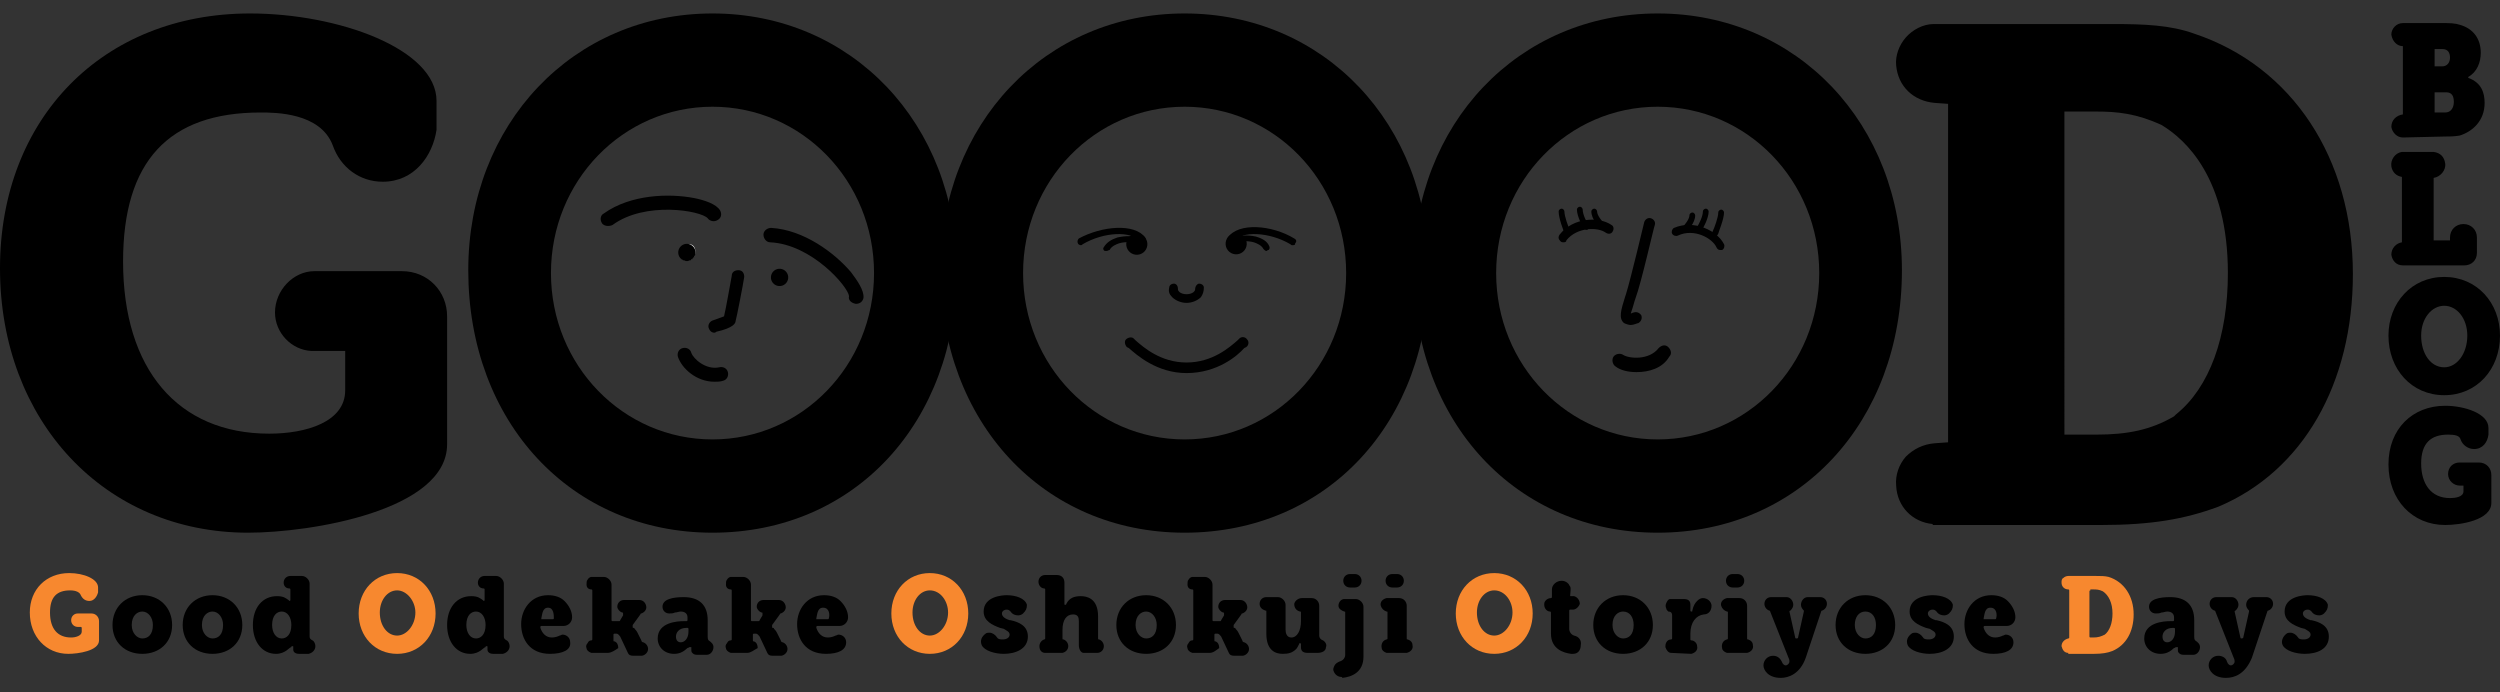 <?xml version="1.0" encoding="utf-8"?>
<!-- Generator: Adobe Illustrator 21.1.0, SVG Export Plug-In . SVG Version: 6.00 Build 0)  -->
<svg version="1.1" id="レイヤー_1" xmlns="http://www.w3.org/2000/svg" xmlns:xlink="http://www.w3.org/1999/xlink" x="0px"
	 y="0px" width="260px" height="72px" viewBox="0 0 260 72" style="enable-background:new 0 0 260 72;" xml:space="preserve">
<rect x="0" y="0" width="260" height="72" fill="#333333" stroke="none"/>
<style type="text/css">
	.st0{fill:#F7882F;}
	.st1{fill:#FFFFFF;}
</style>
<g>
	<g>
		<g>
			<g>
				<path class="st0" d="M7.1,68c-2.3,0-4-1.8-4-4.3c0-2.4,1.7-4.1,4.1-4.1c1.5,0,3,0.6,3,1.5v0.5c-0.1,0.4-0.4,0.9-0.9,0.9
					c-0.4,0-0.7-0.2-0.9-0.6c-0.1-0.3-0.5-0.5-1.1-0.5c-1.4,0-2.1,0.7-2.1,2.3c0,1.7,0.8,2.6,2.2,2.6c0.5,0,1.1-0.2,1.1-0.6v-0.4
					c0-0.1-0.1-0.1-0.1-0.1H8.1c-0.4,0-0.7-0.3-0.7-0.7c0-0.4,0.3-0.7,0.7-0.7h1.4c0.5,0,0.8,0.4,0.8,0.8v2C10.3,67.7,8.1,68,7.1,68
					z"/>
			</g>
			<g>
				<path d="M14.8,68c-1.8,0-3.1-1.2-3.1-3c0-1.8,1.3-3.1,3.1-3.1s3.1,1.3,3.1,3.1C17.9,66.8,16.6,68,14.8,68z M14.8,63.6
					c-0.5,0-1.1,0.4-1.1,1.4c0,0.9,0.6,1.4,1.1,1.4c0.6,0,1.1-0.4,1.1-1.4C15.9,64.2,15.4,63.6,14.8,63.6z"/>
			</g>
			<g>
				<path d="M22.1,68c-1.8,0-3.1-1.2-3.1-3c0-1.8,1.3-3.1,3.1-3.1c1.8,0,3.1,1.3,3.1,3.1C25.2,66.8,23.9,68,22.1,68z M22.1,63.6
					C21.6,63.6,21,64,21,65c0,0.9,0.6,1.4,1.1,1.4c0.6,0,1.1-0.4,1.1-1.4C23.2,64.2,22.7,63.6,22.1,63.6z"/>
			</g>
			<g>
				<path d="M28.7,68c-1.4,0-2.4-1.2-2.4-3c0-1.8,1-3,2.5-3c0.7,0,0.9,0.2,1.2,0.4l0.1,0.1l0,0c0.1,0,0.1-0.1,0.1-0.1v-1.1
					c0-0.1-0.1-0.1-0.1-0.1c-0.4,0-0.6-0.3-0.6-0.6c0-0.4,0.3-0.7,0.7-0.7h1.2c0.4,0,0.8,0.4,0.8,0.8v5.5c0,0.2,0.1,0.3,0.3,0.4
					s0.3,0.4,0.3,0.6c0,0.4-0.3,0.7-0.7,0.8h-1c-0.5,0-0.6-0.3-0.6-0.4v-0.3c0-0.1,0-0.1-0.1-0.1l0,0c-0.1,0-0.1,0-0.1,0.1
					C30.1,67.3,29.7,68,28.7,68z M29.3,63.6c-0.5,0-1,0.4-1,1.4c0,0.8,0.4,1.4,1,1.4c0.5,0,1-0.4,1-1.4
					C30.3,64.2,29.9,63.6,29.3,63.6z"/>
			</g>
			<g>
				<path class="st0" d="M41.3,68c-2.3,0-4-1.8-4-4.2c0-2.4,1.7-4.2,4-4.2s4,1.8,4,4.2C45.3,66.2,43.6,68,41.3,68z M41.3,61.4
					c-1,0-1.8,1-1.8,2.3c0,1.4,0.8,2.4,1.8,2.4s1.9-1.1,1.9-2.4C43.2,62.5,42.3,61.4,41.3,61.4z"/>
			</g>
			<g>
				<path d="M48.9,68c-1.4,0-2.4-1.2-2.4-3c0-1.8,1-3,2.5-3c0.7,0,0.9,0.2,1.2,0.4l0.1,0.1l0,0c0.1,0,0.1-0.1,0.1-0.1v-1.1
					c0-0.1-0.1-0.1-0.1-0.1c-0.4,0-0.6-0.3-0.6-0.6c0-0.4,0.3-0.7,0.7-0.7h1.2c0.4,0,0.8,0.4,0.8,0.8v5.5c0,0.2,0.1,0.3,0.3,0.4
					S53,67,53,67.2c0,0.4-0.3,0.7-0.7,0.8h-1c-0.5,0-0.6-0.3-0.6-0.4v-0.3c0-0.1,0-0.1-0.1-0.1l0,0c-0.1,0-0.1,0-0.1,0.1
					C50.3,67.3,49.9,68,48.9,68z M49.5,63.6c-0.5,0-1,0.4-1,1.4c0,0.8,0.4,1.4,1,1.4c0.5,0,1-0.4,1-1.4
					C50.5,64.2,50.1,63.6,49.5,63.6z"/>
			</g>
			<g>
				<path d="M57.2,68c-2.1,0-3-1.5-3-3.1c0-1.5,1-3,2.8-3c0.7,0,1.3,0.2,1.7,0.6c0.5,0.5,0.8,1.1,0.8,1.7c0,0.5-0.4,0.9-0.9,0.9
					h-2.3c-0.1,0-0.1,0.1-0.1,0.1v0.1c0.2,0.6,0.6,1,1.2,1c0.3,0,0.6-0.1,0.8-0.2c0.1,0,0.2-0.1,0.3-0.1c0.4,0,0.8,0.3,0.8,0.8
					C59.4,67.6,58.5,68,57.2,68z M57,63.2c-0.6,0-0.6,0.7-0.7,1.1v0.1h0.1h1.1c0.1,0,0.1-0.1,0.1-0.1C57.6,64,57.6,63.2,57,63.2
					L57,63.2z"/>
			</g>
			<g>
				<path d="M63.2,67.9h-1.7c-0.3-0.1-0.5-0.3-0.5-0.5c-0.1-0.2,0-0.4,0.1-0.5c0.1-0.2,0.2-0.3,0.4-0.3c0.1,0,0.1-0.1,0.1-0.1v-5.1
					c0-0.1-0.1-0.1-0.1-0.1c-0.3,0-0.5-0.2-0.5-0.5c0-0.2,0-0.4,0.1-0.5c0.1-0.2,0.3-0.3,0.4-0.3h1.3c0.4,0,0.8,0.4,0.8,0.8v3.7
					c0,0.1,0.1,0.1,0.1,0.1h0.7c0,0,0.1,0,0.1-0.1l0.3-0.5c0,0,0-0.1,0-0.2c0-0.1,0-0.1-0.1-0.1c-0.3-0.1-0.5-0.4-0.5-0.6
					c0-0.4,0.3-0.7,0.7-0.7h1.6c0.3,0,0.6,0.2,0.7,0.6c0.1,0.4-0.2,0.7-0.5,0.8c0,0-0.1,0-0.1,0.1L65.8,65c0,0,0,0.1,0,0.2
					s0,0.1,0.1,0.1c0,0,0.1,0,0.1,0.1c0.1,0.1,0.2,0.2,0.3,0.4l0.4,0.8c0,0.1,0.1,0.2,0.2,0.2c0.3,0.1,0.5,0.4,0.5,0.7
					c0,0.4-0.4,0.7-0.7,0.7h-0.8c-0.4,0-0.5-0.1-0.6-0.3l-0.8-1.7c-0.1-0.1-0.2-0.3-0.4-0.3h-0.2c-0.1,0-0.1,0.1-0.1,0.1v0.6
					c0,0.1,0,0.1,0.1,0.1c0.3,0.1,0.4,0.4,0.4,0.7C64,67.6,63.6,67.9,63.2,67.9L63.2,67.9z"/>
			</g>
			<g>
				<path d="M70.1,68c-1,0-1.7-0.7-1.7-1.6c0-1.7,2.1-1.8,2.7-1.8h0.3c0.1,0,0.1-0.1,0.1-0.1v-0.3c0-0.4-0.3-0.6-0.7-0.6
					c-0.2,0-0.4,0.1-0.6,0.1c-0.2,0.1-0.4,0.1-0.6,0.1c-0.4,0-0.7-0.3-0.7-0.7c0-0.8,1.1-1,2.2-1c1.6,0,2.5,0.8,2.5,2.4v1.7
					c0,0.1,0,0.3,0.1,0.4c0.3,0.2,0.5,0.4,0.5,0.7c0,0.4-0.3,0.8-0.7,0.8h-1c-0.3,0-0.4-0.1-0.5-0.2s-0.1-0.2-0.1-0.3v-0.2v-0.1
					h-0.1c-0.1,0-0.2,0-0.2,0.1C71.5,67.2,71.2,68,70.1,68z M71.4,65.3c-0.8,0-1.1,0.5-1.1,0.9s0.2,0.6,0.5,0.6
					c0.4,0,0.8-0.4,0.8-1.1v-0.3c0-0.1-0.1-0.1-0.1-0.1H71.4z"/>
			</g>
			<g>
				<path d="M77.7,67.9H76c-0.3-0.1-0.5-0.3-0.5-0.5c-0.1-0.2,0-0.4,0.1-0.5c0.1-0.2,0.2-0.3,0.4-0.3c0.1,0,0.1-0.1,0.1-0.1v-5.1
					c0-0.1-0.1-0.1-0.1-0.1c-0.3,0-0.5-0.2-0.5-0.5c0-0.2,0-0.4,0.1-0.5c0.1-0.2,0.3-0.3,0.4-0.3h1.3c0.4,0,0.8,0.4,0.8,0.8v3.7
					c0,0.1,0.1,0.1,0.1,0.1h0.7c0,0,0.1,0,0.1-0.1l0.3-0.5c0,0,0-0.1,0-0.2c0-0.1,0-0.1-0.1-0.1c-0.3-0.1-0.5-0.4-0.5-0.6
					c0-0.4,0.3-0.7,0.7-0.7H81c0.3,0,0.6,0.2,0.7,0.6c0.1,0.4-0.2,0.7-0.5,0.8c0,0-0.1,0-0.1,0.1L80.3,65c0,0,0,0.1,0,0.2
					s0,0.1,0.1,0.1c0,0,0.1,0,0.1,0.1c0.1,0.1,0.2,0.2,0.3,0.4l0.4,0.8c0,0.1,0.1,0.2,0.2,0.2c0.3,0.1,0.5,0.4,0.5,0.7
					c0,0.4-0.4,0.7-0.7,0.7h-0.8c-0.4,0-0.5-0.1-0.6-0.3L79,66.2c-0.1-0.1-0.2-0.3-0.4-0.3h-0.2c-0.1,0-0.1,0.1-0.1,0.1v0.6
					c0,0.1,0,0.1,0.1,0.1c0.3,0.1,0.4,0.4,0.4,0.7C78.4,67.6,78.1,67.9,77.7,67.9L77.7,67.9z"/>
			</g>
			<g>
				<path d="M85.9,68c-2.1,0-3-1.5-3-3.1c0-1.5,1-3,2.8-3c0.7,0,1.3,0.2,1.7,0.6c0.5,0.5,0.8,1.1,0.8,1.7c0,0.5-0.4,0.9-0.9,0.9H85
					c-0.1,0-0.1,0.1-0.1,0.1v0.1c0.2,0.6,0.6,1,1.2,1c0.3,0,0.6-0.1,0.8-0.2c0.1,0,0.2-0.1,0.3-0.1c0.4,0,0.8,0.3,0.8,0.8
					C88,67.6,87.2,68,85.9,68z M85.6,63.2c-0.6,0-0.6,0.7-0.7,1.1v0.1H85h1.1c0.1,0,0.1-0.1,0.1-0.1C86.3,64,86.3,63.2,85.6,63.2
					L85.6,63.2z"/>
			</g>
			<g>
				<path class="st0" d="M96.7,68c-2.3,0-4-1.8-4-4.2c0-2.4,1.7-4.2,4-4.2s4,1.8,4,4.2C100.7,66.2,99,68,96.7,68z M96.7,61.4
					c-1,0-1.8,1-1.8,2.3c0,1.4,0.8,2.4,1.8,2.4s1.9-1.1,1.9-2.4C98.6,62.5,97.8,61.4,96.7,61.4z"/>
			</g>
			<g>
				<path d="M104.4,68c-0.9,0-2-0.3-2.3-0.9c-0.2-0.5,0-0.9,0.4-1.2c0.1-0.1,0.3-0.1,0.4-0.1c0.3,0,0.6,0.2,0.8,0.5
					c0.1,0.2,0.4,0.2,0.6,0.2c0.4,0,0.7-0.2,0.7-0.5s-0.3-0.4-0.6-0.6l-0.4-0.1c-0.8-0.3-1.7-0.7-1.7-1.7c0-1.6,2-1.7,2.4-1.7
					c0.9,0,1.9,0.3,2.1,1c0,0.4-0.1,0.6-0.4,0.9c-0.1,0.1-0.3,0.2-0.5,0.2c-0.3,0-0.6-0.1-0.8-0.4c-0.1-0.1-0.2-0.2-0.4-0.2
					c-0.3,0-0.5,0.2-0.5,0.4c0,0.4,0.5,0.6,0.8,0.7h0.1c0.9,0.2,1.8,0.6,1.8,1.7C106.9,67.5,105.6,68,104.4,68z"/>
			</g>
			<g>
				<path d="M108.7,67.9c-0.3,0-0.6-0.2-0.6-0.7c0-0.3,0.2-0.6,0.5-0.7c0.1,0,0.1-0.1,0.1-0.1v-5.1c0-0.1-0.1-0.1-0.1-0.1
					c-0.3,0-0.6-0.3-0.6-0.7s0.3-0.7,0.7-0.7h1.2c0.5,0,0.8,0.3,0.8,0.8v2.2c0,0.1,0,0.1,0.1,0.1l0,0c0,0,0.1,0,0.1-0.1
					c0.3-0.6,0.8-0.8,1.5-0.8c0.6,0,1.8,0.2,1.8,2.1v2.3c0,0.1,0,0.1,0.1,0.1c0.3,0.1,0.5,0.4,0.5,0.7c0,0.4-0.3,0.7-0.7,0.7h-1.4
					c-0.3,0-0.5-0.4-0.5-0.8v-2.5c0-0.4-0.1-0.7-0.6-0.7c-0.7,0-1.1,0.6-1.1,1.6v0.9c0,0.1,0,0.1,0.1,0.1c0.3,0.1,0.5,0.4,0.5,0.7
					c0,0.3-0.2,0.6-0.6,0.7H108.7z"/>
			</g>
			<g>
				<path d="M119.2,68c-1.8,0-3.1-1.2-3.1-3c0-1.8,1.3-3.1,3.1-3.1c1.8,0,3.1,1.3,3.1,3.1C122.3,66.8,121,68,119.2,68z M119.2,63.6
					c-0.5,0-1.1,0.4-1.1,1.4c0,0.9,0.6,1.4,1.1,1.4c0.6,0,1.1-0.4,1.1-1.4C120.3,64.2,119.8,63.6,119.2,63.6z"/>
			</g>
			<g>
				<path d="M125.8,67.9H124c-0.3-0.1-0.5-0.3-0.5-0.5c-0.1-0.2,0-0.4,0.1-0.5c0.1-0.2,0.2-0.3,0.4-0.3c0.1,0,0.1-0.1,0.1-0.1v-5.1
					c0-0.1-0.1-0.1-0.1-0.1c-0.3,0-0.5-0.2-0.5-0.5c0-0.2,0-0.4,0.1-0.5c0.1-0.2,0.3-0.3,0.4-0.3h1.3c0.4,0,0.8,0.4,0.8,0.8v3.7
					c0,0.1,0.1,0.1,0.1,0.1h0.7c0,0,0.1,0,0.1-0.1l0.3-0.5c0,0,0-0.1,0-0.2c0-0.1,0-0.1-0.1-0.1c-0.3-0.1-0.5-0.4-0.5-0.6
					c0-0.4,0.3-0.7,0.7-0.7h1.6c0.3,0,0.6,0.2,0.7,0.6c0.1,0.4-0.2,0.7-0.5,0.8c0,0-0.1,0-0.1,0.1l-0.8,1.1c0,0,0,0.1,0,0.2
					s0,0.1,0.1,0.1c0,0,0.1,0,0.1,0.1c0.1,0.1,0.2,0.2,0.3,0.4l0.4,0.8c0,0.1,0.1,0.2,0.2,0.2c0.3,0.1,0.5,0.4,0.5,0.7
					c0,0.4-0.4,0.7-0.7,0.7h-0.8c-0.4,0-0.5-0.1-0.6-0.3l-0.8-1.7c-0.1-0.1-0.2-0.3-0.4-0.3h-0.2c-0.1,0-0.1,0.1-0.1,0.1v0.6
					c0,0.1,0,0.1,0.1,0.1c0.3,0.1,0.4,0.4,0.4,0.7C126.5,67.6,126.2,67.9,125.8,67.9L125.8,67.9z"/>
			</g>
			<g>
				<path d="M133.4,68c-0.7,0-1.7-0.3-1.7-2.1v-2.3c0-0.1,0-0.1-0.1-0.1c-0.3-0.1-0.6-0.3-0.6-0.7s0.3-0.7,0.7-0.7h1.2
					c0.4,0,0.8,0.4,0.8,0.8v2.6c0,0.3,0.1,0.8,0.6,0.8c0.6,0,1-0.7,1-1.7v-0.9c0-0.1,0-0.1-0.1-0.1c-0.4-0.1-0.6-0.4-0.6-0.8
					c0.1-0.4,0.5-0.6,0.8-0.6h1c0.5,0,0.8,0.4,0.8,0.8v3.1c0,0.2,0.1,0.4,0.4,0.5c0.3,0.2,0.4,0.5,0.3,0.7c0,0.4-0.4,0.6-0.9,0.6h-1
					c-0.6,0-0.7-0.3-0.7-0.6V67c0-0.1,0-0.1-0.1-0.1l0,0c-0.1,0-0.1,0-0.1,0.1c-0.1,0.2-0.2,0.4-0.3,0.5C134.4,67.9,134,68,133.4,68
					z"/>
			</g>
			<g>
				<path d="M139.5,70.4c-0.4,0-0.7-0.3-0.8-0.6c-0.1-0.2,0-0.4,0.1-0.6s0.3-0.3,0.5-0.4c0.4-0.1,0.6-0.4,0.6-0.7v-4.4
					c0-0.1,0-0.1-0.1-0.1c-0.3-0.1-0.6-0.3-0.6-0.6c0-0.4,0.3-0.7,0.6-0.7h1.2c0.4,0,0.8,0.4,0.8,0.8v5.2c0,1.6-1.2,2.1-2.2,2.2
					C139.6,70.4,139.5,70.4,139.5,70.4z M140.4,61.1c-0.4,0-0.7-0.3-0.7-0.7s0.3-0.7,0.7-0.7h0.5c0.4,0,0.7,0.3,0.7,0.7
					s-0.3,0.7-0.7,0.7H140.4z"/>
			</g>
			<g>
				<path d="M144.2,67.9c-0.3-0.1-0.5-0.3-0.5-0.5c-0.1-0.4,0.1-0.8,0.5-0.9c0.1,0,0.1-0.1,0.1-0.1v-2.7c0-0.1,0-0.1-0.1-0.1
					c-0.3-0.1-0.5-0.3-0.6-0.6c-0.1-0.4,0.2-0.7,0.6-0.8h1.3c0.5,0,0.8,0.4,0.8,0.8v3.4c0,0.1,0,0.1,0.1,0.1
					c0.3,0.1,0.5,0.3,0.5,0.6c0.1,0.4-0.2,0.7-0.6,0.8H144.2z M144.8,61.1c-0.4,0-0.7-0.3-0.7-0.7s0.3-0.7,0.7-0.7h0.5
					c0.4,0,0.7,0.3,0.7,0.7s-0.3,0.7-0.7,0.7H144.8z"/>
			</g>
			<g>
				<path class="st0" d="M155.4,68c-2.3,0-4-1.8-4-4.2c0-2.4,1.7-4.2,4-4.2s4,1.8,4,4.2C159.4,66.2,157.7,68,155.4,68z M155.4,61.4
					c-1,0-1.8,1-1.8,2.3c0,1.4,0.8,2.4,1.8,2.4s1.9-1.1,1.9-2.4C157.3,62.5,156.5,61.4,155.4,61.4z"/>
			</g>
			<g>
				<path d="M163.6,68c-0.1,0-0.1,0-0.2,0c-0.8-0.1-2.1-0.5-2.1-2.1v-2.2c0-0.1-0.1-0.1-0.1-0.1c-0.3,0-0.6-0.3-0.6-0.7
					c0-0.2,0-0.3,0.2-0.5c0.1-0.1,0.3-0.2,0.5-0.2c0.1,0,0.1-0.1,0.1-0.2c0-0.4,0-0.6,0-0.7c0-0.5,0.5-0.9,1-0.9
					c0.4,0,0.6,0.2,0.7,0.3c0.1,0.1,0.1,0.2,0.2,0.3c0.1,0.2,0,0.7,0,0.9V62h0.1l0,0c0.1,0,0.2,0,0.2,0c0.1,0,0.1,0,0.1,0
					c0.4,0.1,0.6,0.5,0.6,0.8c-0.1,0.3-0.4,0.6-0.7,0.6h-0.1h-0.2c-0.1,0-0.1,0.1-0.1,0.1v1.9c0,0.3,0.2,0.6,0.5,0.7
					c0.5,0.1,0.8,0.5,0.7,1C164.4,67.5,164.2,68,163.6,68z"/>
			</g>
			<g>
				<path d="M168.8,68c-1.8,0-3.1-1.2-3.1-3c0-1.8,1.3-3.1,3.1-3.1s3.1,1.3,3.1,3.1C171.9,66.8,170.6,68,168.8,68z M168.8,63.6
					c-0.5,0-1.1,0.4-1.1,1.4c0,0.9,0.6,1.4,1.1,1.4c0.6,0,1.1-0.4,1.1-1.4C169.9,64.2,169.5,63.6,168.8,63.6z"/>
			</g>
			<g>
				<path d="M173.8,67.9c-0.3,0-0.5-0.3-0.6-0.6c0-0.2,0-0.3,0.1-0.5s0.3-0.3,0.5-0.3c0.1,0,0.1-0.1,0.1-0.1V64
					c0-0.4-0.3-0.4-0.4-0.4c-0.1-0.1-0.2-0.2-0.2-0.3c-0.1-0.2-0.1-0.4,0-0.6c0.1-0.2,0.2-0.4,0.4-0.4h1.4c0.5,0,0.7,0.2,0.7,0.6
					v0.6c0,0.1,0.1,0.1,0.1,0.1l0,0c0.1,0,0.1,0,0.1-0.1c0.1-0.5,0.3-0.8,0.5-1s0.4-0.3,0.6-0.3l0,0c0.5,0,0.9,0.4,0.9,0.8
					c0,0.5-0.3,0.9-0.8,0.9c-0.8,0.1-1.4,0.8-1.4,2v0.6c0,0.1,0.1,0.1,0.1,0.1c0.3,0,0.6,0.3,0.6,0.6c0.1,0.4-0.2,0.7-0.6,0.8
					L173.8,67.9L173.8,67.9z"/>
			</g>
			<g>
				<path d="M179.6,67.9c-0.3-0.1-0.5-0.3-0.5-0.5c-0.1-0.4,0.1-0.8,0.5-0.9c0.1,0,0.1-0.1,0.1-0.1v-2.7c0-0.1,0-0.1-0.1-0.1
					c-0.3-0.1-0.5-0.3-0.6-0.6c-0.1-0.4,0.2-0.7,0.6-0.8h1.3c0.5,0,0.8,0.4,0.8,0.8v3.4c0,0.1,0,0.1,0.1,0.1
					c0.3,0.1,0.5,0.3,0.5,0.6c0.1,0.4-0.2,0.7-0.6,0.8H179.6z M180.2,61.1c-0.4,0-0.7-0.3-0.7-0.7s0.3-0.7,0.7-0.7h0.5
					c0.4,0,0.7,0.3,0.7,0.7s-0.3,0.7-0.7,0.7H180.2z"/>
			</g>
			<g>
				<path d="M185.2,70.5c-1.3,0-1.8-0.8-1.8-1.3s0.4-1,1-1c0.4,0,0.7,0.2,0.9,0.6c0.1,0.3,0.3,0.4,0.4,0.4c0.2,0,0.4-0.2,0.4-0.4
					c0-0.1,0-0.2-0.1-0.4l-1.9-4.8c0,0,0-0.1-0.1-0.1c-0.3-0.1-0.5-0.4-0.5-0.7c0-0.4,0.3-0.7,0.7-0.7h1.6c0.4,0,0.7,0.4,0.7,0.8
					c0,0.2-0.1,0.4-0.3,0.6c-0.1,0-0.1,0.1-0.1,0.1l0.6,2.7c0,0.1,0.1,0.1,0.1,0.1c0.1,0,0.2,0,0.2-0.1l0.6-2.7c0-0.1,0-0.1,0-0.1
					c-0.2-0.2-0.3-0.4-0.3-0.6c0-0.4,0.3-0.8,0.7-0.8h1.3c0.4,0,0.7,0.3,0.7,0.7c0,0.3-0.2,0.6-0.5,0.7c0,0-0.1,0-0.1,0.1l-1.6,4.8
					C187.2,70.1,186,70.5,185.2,70.5z"/>
			</g>
			<g>
				<path d="M194,68c-1.8,0-3.1-1.2-3.1-3c0-1.8,1.3-3.1,3.1-3.1s3.1,1.3,3.1,3.1C197.1,66.8,195.8,68,194,68z M194,63.6
					c-0.7,0-1.1,0.6-1.1,1.4c0,0.9,0.6,1.4,1.1,1.4c0.6,0,1.1-0.4,1.1-1.4C195.1,64.2,194.7,63.6,194,63.6z"/>
			</g>
			<g>
				<path d="M200.7,68c-0.9,0-2-0.3-2.3-0.9c-0.2-0.5,0-0.9,0.4-1.2c0.1-0.1,0.3-0.1,0.4-0.1c0.3,0,0.6,0.2,0.8,0.5
					c0.1,0.2,0.4,0.2,0.6,0.2c0.4,0,0.7-0.2,0.7-0.5s-0.3-0.4-0.6-0.6l-0.4-0.1c-0.8-0.3-1.7-0.7-1.7-1.7c0-1.6,2-1.7,2.4-1.7
					c0.9,0,1.9,0.3,2.1,1c0,0.4-0.1,0.6-0.4,0.9c-0.1,0.1-0.3,0.2-0.5,0.2c-0.3,0-0.6-0.1-0.8-0.4c-0.1-0.1-0.2-0.2-0.4-0.2
					c-0.3,0-0.5,0.2-0.5,0.4c0,0.4,0.5,0.6,0.8,0.7h0.1c0.9,0.2,1.8,0.6,1.8,1.7C203.2,67.5,201.9,68,200.7,68z"/>
			</g>
			<g>
				<path d="M207.3,68c-2.1,0-3-1.5-3-3.1c0-1.5,1-3,2.8-3c0.7,0,1.3,0.2,1.7,0.6c0.5,0.5,0.8,1.1,0.8,1.7c0,0.5-0.4,0.9-0.9,0.9
					h-2.3c-0.1,0-0.1,0.1-0.1,0.1v0.1c0.2,0.6,0.6,1,1.2,1c0.3,0,0.6-0.1,0.8-0.2c0.1,0,0.2-0.1,0.3-0.1c0.4,0,0.8,0.3,0.8,0.8
					C209.4,67.6,208.6,68,207.3,68z M207,63.2c-0.6,0-0.6,0.7-0.7,1.1v0.1h0.1h1.1c0.1,0,0.1-0.1,0.1-0.1
					C207.7,64,207.7,63.2,207,63.2L207,63.2z"/>
			</g>
			<g>
				<path class="st0" d="M215.1,67.9c-0.4,0-0.6-0.3-0.7-0.7c0-0.4,0.3-0.7,0.7-0.8c0.1,0,0.1-0.1,0.1-0.1v-4.9
					c0-0.1-0.1-0.1-0.1-0.1c-0.4,0-0.7-0.3-0.7-0.7c0-0.2,0-0.4,0.2-0.5c0.1-0.1,0.3-0.2,0.5-0.2h2.9c0.5,0,0.9,0,1.3,0.1
					c1.6,0.5,2.6,2,2.6,3.9c0,1.8-0.8,3.2-2.2,3.8c-0.5,0.2-1.1,0.3-1.9,0.3h-2.7V67.9z M217.4,61.4c-0.1,0-0.1,0.1-0.1,0.1v4.7
					c0,0.1,0.1,0.1,0.1,0.1h0.3c0.5,0,0.8-0.1,1.2-0.3c0.5-0.4,0.8-1.2,0.8-2.2c0-1.1-0.4-1.9-1-2.3c-0.4-0.2-0.7-0.2-1-0.2h-0.3
					V61.4z"/>
			</g>
			<g>
				<path d="M224.7,68c-1,0-1.7-0.7-1.7-1.6c0-1.7,2.1-1.8,2.7-1.8h0.3c0.1,0,0.1-0.1,0.1-0.1v-0.3c0-0.4-0.3-0.6-0.7-0.6
					c-0.2,0-0.4,0.1-0.6,0.1c-0.2,0.1-0.4,0.1-0.6,0.1c-0.4,0-0.7-0.3-0.7-0.7c0-0.8,1.1-1,2.2-1c1.6,0,2.5,0.8,2.5,2.4v1.7
					c0,0.1,0,0.3,0.1,0.4c0.3,0.2,0.5,0.4,0.5,0.7c0,0.4-0.3,0.8-0.7,0.8h-1c-0.3,0-0.4-0.1-0.5-0.2s-0.1-0.2-0.1-0.3v-0.2v-0.1
					h-0.1c-0.1,0-0.2,0-0.2,0.1C226.1,67.2,225.8,68,224.7,68z M226,65.3c-0.8,0-1.1,0.5-1.1,0.9s0.2,0.6,0.5,0.6
					c0.4,0,0.8-0.4,0.8-1.1v-0.3C226.2,65.3,226.1,65.3,226,65.3L226,65.3z"/>
			</g>
			<g>
				<path d="M231.5,70.5c-1.3,0-1.8-0.8-1.8-1.3s0.4-1,1-1c0.4,0,0.8,0.2,0.9,0.6c0.1,0.3,0.3,0.4,0.4,0.4c0.2,0,0.4-0.2,0.4-0.4
					c0-0.1,0-0.2-0.1-0.4l-1.9-4.8c0,0,0-0.1-0.1-0.1c-0.3-0.1-0.5-0.4-0.5-0.7c0-0.4,0.3-0.7,0.7-0.7h1.6c0.4,0,0.7,0.4,0.7,0.8
					c0,0.2-0.1,0.4-0.3,0.6c-0.1,0-0.1,0.1-0.1,0.1l0.6,2.7c0,0.1,0.1,0.1,0.1,0.1s0.2,0,0.2-0.1l0.6-2.7c0-0.1,0-0.1,0-0.1
					c-0.2-0.2-0.3-0.4-0.3-0.6c0-0.4,0.3-0.8,0.8-0.8h1.3c0.4,0,0.7,0.3,0.7,0.7c0,0.3-0.2,0.6-0.5,0.7c0,0-0.1,0-0.1,0.1l-1.6,4.8
					C233.5,70.1,232.4,70.5,231.5,70.5z"/>
			</g>
			<g>
				<path d="M239.7,68c-0.9,0-2-0.3-2.3-0.9c-0.2-0.4,0-0.9,0.4-1.2c0.1-0.1,0.3-0.1,0.4-0.1c0.3,0,0.6,0.2,0.8,0.5
					c0.1,0.2,0.4,0.2,0.6,0.2c0.4,0,0.7-0.2,0.7-0.5s-0.3-0.4-0.6-0.6l-0.4-0.1c-0.8-0.3-1.7-0.7-1.7-1.7c0-1.6,2-1.7,2.4-1.7
					c0.9,0,1.9,0.3,2.1,1c0,0.4-0.1,0.6-0.4,0.9c-0.1,0.1-0.3,0.2-0.5,0.2c-0.3,0-0.6-0.1-0.8-0.4c-0.1-0.1-0.2-0.2-0.4-0.2
					c-0.3,0-0.5,0.2-0.5,0.4c0,0.4,0.5,0.6,0.8,0.7h0.1c0.9,0.2,1.8,0.6,1.8,1.7C242.2,67.5,241,68,239.7,68z"/>
			</g>
		</g>
	</g>
	<g>
		<path d="M249.9,14.3c-0.6,0-1.1-0.5-1.2-1.1c0-0.7,0.5-1.2,1.2-1.3V4.8c-0.6,0-1.1-0.5-1.2-1.2c0-0.6,0.5-1.2,1.2-1.2h4
			c0.9,0,1.4,0,2,0.2C257.2,3,258,4,258,5.5c0,1-0.4,2-1.3,2.5v0.1c1.4,0.5,1.7,1.6,1.7,2.6c0,1.9-1.3,3-2.6,3.4
			c-0.6,0.1-1.1,0.1-1.6,0.1L249.9,14.3L249.9,14.3z M254,6.9c0.5,0,0.8-0.4,0.8-0.9s-0.2-0.9-0.8-0.9h-0.8v1.8
			C253.2,6.9,254,6.9,254,6.9z M254.3,11.7c0.6,0,0.9-0.5,0.9-1.1s-0.2-1-0.8-1h-1.2v2.1C253.2,11.7,254.3,11.7,254.3,11.7z"/>
		<path d="M257.6,26.3c0,0.8-0.6,1.3-1.3,1.3h-6.4c-0.7,0-1.1-0.5-1.2-1.1c0-0.7,0.5-1.2,1.1-1.3v-6.8c-0.6-0.1-1-0.5-1.1-1.1
			c-0.1-0.7,0.4-1.4,1.1-1.5h3.3c0.7,0.1,1.1,0.5,1.2,1.2c0.1,0.7-0.5,1.4-1.2,1.5V25h1.7v-0.3c0-0.8,0.6-1.4,1.4-1.4
			c0.8,0,1.4,0.6,1.4,1.4L257.6,26.3L257.6,26.3z"/>
		<path d="M254.2,28.8c3.4,0,5.8,2.7,5.8,6.1c0,3.5-2.4,6.2-5.8,6.2c-3.4,0-5.8-2.7-5.8-6.2C248.4,31.5,250.8,28.8,254.2,28.8z
			 M254.2,38.2c1.3,0,2.4-1.4,2.4-3.3c0-1.8-1.1-3.1-2.4-3.1c-1.3,0-2.4,1.3-2.4,3.1C251.8,36.8,252.8,38.2,254.2,38.2z"/>
		<path d="M254.3,42.2c2,0,4.5,0.8,4.5,2.3v0.7c-0.1,0.8-0.6,1.5-1.5,1.5c-0.6,0-1.2-0.4-1.4-1c-0.1-0.4-0.6-0.5-1.3-0.5
			c-1.8,0-2.8,0.9-2.8,3s1,3.6,3,3.6c0.5,0,1.4-0.1,1.4-0.7v-0.6h-0.4c-0.6,0-1.2-0.5-1.2-1.2s0.5-1.2,1.2-1.2h2
			c0.8,0,1.3,0.6,1.3,1.3v2.9c0,1.8-3.2,2.3-4.8,2.3c-3.4,0-5.9-2.6-5.9-6.3C248.4,44.6,250.9,42.2,254.3,42.2z"/>
	</g>
	<path d="M74.1,1.4c-14.5,0-25.4,11.5-25.4,26.7c0,15.8,10.7,27.3,25.4,27.3c14.8,0,25.4-11.5,25.4-27.3
		C99.5,12.9,88.6,1.4,74.1,1.4z M74.1,45.7c-9.3,0-16.8-7.7-16.8-17.3s7.5-17.3,16.8-17.3s16.8,7.7,16.8,17.3S83.4,45.7,74.1,45.7z"
		/>
	<path d="M123.2,1.4c-14.5,0-25.4,11.5-25.4,26.7c0,15.8,10.7,27.3,25.4,27.3c14.8,0,25.5-11.5,25.4-27.3
		C148.6,12.9,137.7,1.4,123.2,1.4z M123.2,45.7c-9.3,0-16.8-7.7-16.8-17.3s7.5-17.3,16.8-17.3S140,18.8,140,28.4
		S132.5,45.7,123.2,45.7z"/>
	<path d="M172.4,1.4c-14.5,0-25.4,11.5-25.4,26.7c0,15.8,10.7,27.3,25.4,27.3s25.4-11.5,25.4-27.3C197.8,12.9,186.9,1.4,172.4,1.4z
		 M172.4,45.7c-9.3,0-16.8-7.7-16.8-17.3s7.5-17.3,16.8-17.3s16.8,7.7,16.8,17.3S181.7,45.7,172.4,45.7z"/>
	<path d="M25.8,55.4C10.9,55.4,0,43.8,0,27.9C0,12.3,10.7,1.4,26,1.4c9.2,0,19.4,3.7,19.4,9.1v3c-0.4,2.7-2.3,5.4-5.6,5.4
		c-2.4,0-4.4-1.5-5.2-3.8c-1.3-3.4-6-3.4-7.5-3.4c-9.6,0-14.3,5.1-14.3,15.5c0,11.2,5.7,17.9,15.2,17.9c3.8,0,7.9-1.2,7.9-4.5v-4.1
		h-3.5c-2.1-0.1-3.8-1.9-3.8-4c0-2.3,1.9-4.3,4.1-4.3h9.1c2.7,0,4.7,2.1,4.7,4.7v13.3C46.5,53.1,32.3,55.4,25.8,55.4z"/>
	<g>
		<g>
			<path d="M201,54.5c-2.1-0.2-3.7-1.8-3.8-4c-0.1-1.1,0.3-2.2,1-3c0.8-0.8,1.8-1.3,3-1.4l1.4-0.1V10.8l-1.4-0.1
				c-2.2-0.2-3.8-1.7-4-3.9c-0.1-1,0.3-2.1,1-2.9s1.8-1.4,2.9-1.4h18.6c3.3,0,6,0.1,8.5,1c10.2,3.4,16.5,13,16.5,25
				c0,11.4-5.2,20.5-14,24.2c-3.5,1.3-7,1.9-12.2,1.9H201V54.5z M214.7,45.2h3.3c3.3,0,5.7-0.5,8.1-1.9l0.1-0.1l0.1-0.1
				c3.5-2.8,5.4-8.1,5.4-14.7c0-9.9-4.4-13.9-6.9-15.4c-2.6-1.2-4.6-1.4-6.8-1.4h-3.3L214.7,45.2L214.7,45.2z"/>
		</g>
	</g>
	<path class="st1" d="M72.3,26.4c0.1-0.6-0.2-1-0.6-1s-0.9,0.4-0.9,1c0,0.5,0.2,0.7,0.6,0.7C72,27.1,72.2,26.8,72.3,26.4z"/>
	<ellipse transform="matrix(9.413662e-02 -0.996 0.996 9.413662e-02 38.51 94.995)" cx="71.5" cy="26.3" rx="0.9" ry="0.9"/>
	<ellipse transform="matrix(9.413662e-02 -0.996 0.996 9.413662e-02 44.657 106.906)" cx="81.1" cy="28.9" rx="0.9" ry="0.9"/>
	<ellipse transform="matrix(9.413662e-02 -0.996 0.996 9.413662e-02 81.803 140.732)" cx="118.2" cy="25.4" rx="1.1" ry="1.1"/>
	<ellipse transform="matrix(9.413662e-02 -0.996 0.996 9.413662e-02 91.167 150.945)" cx="128.5" cy="25.4" rx="1.1" ry="1.1"/>
	<path d="M63.2,23.5c-0.2,0-0.5-0.1-0.6-0.3c-0.2-0.3-0.2-0.8,0.2-1c2.8-2,6.8-2.1,9.4-1.6c1,0.2,2.3,0.6,2.7,1.3
		c0.2,0.4,0.1,0.8-0.3,1c-0.3,0.2-0.8,0.1-1-0.2c-0.7-0.8-6.5-1.8-9.9,0.7C63.5,23.5,63.3,23.5,63.2,23.5z"/>
	<path d="M89,31.6L89,31.6c-0.5-0.1-0.8-0.4-0.7-0.8c-0.1-1-3.9-5.4-8.2-5.6c-0.4,0-0.7-0.4-0.7-0.8s0.4-0.7,0.8-0.7
		c3.4,0.2,6.6,2.6,8.3,4.6c0.6,0.8,1.4,1.9,1.3,2.7C89.7,31.4,89.4,31.6,89,31.6z"/>
	<path d="M74.3,39.7c-1.9,0-3.4-1.4-3.8-2.6c-0.1-0.4,0.1-0.8,0.5-0.9c0.4-0.1,0.8,0.1,0.9,0.5c0.2,0.6,1.5,1.8,2.9,1.5
		c0.4-0.1,0.8,0.1,0.9,0.5s-0.1,0.8-0.5,0.9C74.9,39.7,74.6,39.7,74.3,39.7z"/>
	<path d="M74.3,34.6c-0.3,0-0.5-0.2-0.6-0.5s0.1-0.7,0.5-0.8c0.3-0.1,0.8-0.3,1.1-0.4c0.2-0.8,0.7-3.7,0.8-4.2
		c0-0.4,0.3-0.6,0.7-0.6c0.4,0,0.6,0.3,0.6,0.7c-0.1,0.7-0.8,4.3-0.9,4.6c0,0.2-0.2,0.7-2,1.1C74.4,34.6,74.3,34.6,74.3,34.6z"/>
	<path d="M169.6,33.8c-0.2,0-0.5-0.1-0.7-0.2c-0.6-0.5-0.3-1.4,0.1-2.7l0.1-0.3c0.5-1.6,1.9-7.5,1.9-7.5c0.1-0.3,0.4-0.5,0.7-0.4
		s0.5,0.4,0.4,0.7c-0.1,0.2-1.4,6-2,7.6l-0.1,0.3c-0.1,0.4-0.3,1-0.4,1.3c0.1,0,0.2-0.1,0.3-0.1c0.3-0.1,0.6,0,0.8,0.3
		c0.1,0.3,0,0.6-0.3,0.8C170.3,33.6,169.9,33.8,169.6,33.8z M169.8,32.8L169.8,32.8L169.8,32.8z"/>
	<path d="M170.2,38.7c-0.9,0-1.7-0.2-2.2-0.6c-0.3-0.2-0.4-0.7-0.2-1s0.7-0.4,1-0.2c0.6,0.4,2.7,0.6,3.7-0.7c0.3-0.3,0.7-0.4,1-0.1
		c0.3,0.3,0.4,0.7,0.1,1C172.9,38.3,171.5,38.7,170.2,38.7z"/>
	<path d="M162.6,25.2c-0.1,0-0.2,0-0.3-0.1c-0.2-0.2-0.3-0.4-0.1-0.7c1.4-1.8,4.1-1.9,5.4-1c0.2,0.1,0.3,0.4,0.1,0.7
		c-0.1,0.2-0.4,0.3-0.7,0.1c-0.8-0.6-3-0.6-4.1,0.8C162.9,25.2,162.7,25.2,162.6,25.2z"/>
	<path d="M178.9,26c-0.2,0-0.3-0.1-0.4-0.3c-0.4-0.9-2.3-2-4-1.2c-0.2,0.1-0.5,0-0.6-0.2s0-0.5,0.2-0.6c2.1-0.9,4.5,0.3,5.2,1.7
		c0.1,0.2,0,0.5-0.2,0.6C179,26,179,26,178.9,26z"/>
	<path d="M163,24.4c-0.1,0-0.3-0.1-0.3-0.2c-0.1-0.2-0.6-1.5-0.6-2.2c0-0.2,0.2-0.3,0.3-0.3c0.2,0,0.3,0.2,0.3,0.3
		c0,0.5,0.4,1.6,0.6,2c0.1,0.2,0,0.4-0.2,0.4C163.1,24.4,163.1,24.4,163,24.4z"/>
	<path d="M165,23.9c-0.1,0-0.2-0.1-0.3-0.2s-0.7-1.2-0.7-1.9c0-0.2,0.2-0.3,0.3-0.3c0.2,0,0.3,0.2,0.3,0.3c0,0.5,0.4,1.3,0.6,1.6
		c0.1,0.2,0,0.4-0.1,0.5C165.1,23.8,165.1,23.9,165,23.9z"/>
	<path d="M166.6,23.8c-0.1,0-0.2,0-0.2-0.1c-0.1-0.1-0.9-0.9-0.9-1.7c0-0.2,0.2-0.3,0.3-0.3c0.2,0,0.3,0.2,0.3,0.3
		c0,0.4,0.5,1,0.7,1.2c0.1,0.1,0.1,0.4,0,0.5C166.8,23.8,166.7,23.8,166.6,23.8z"/>
	<path d="M178.4,24.6h-0.1c-0.2-0.1-0.3-0.3-0.2-0.5c0.2-0.4,0.6-1.5,0.6-2c0-0.2,0.2-0.3,0.3-0.3c0.2,0,0.3,0.2,0.3,0.3
		c0,0.7-0.6,2.1-0.6,2.2C178.6,24.5,178.5,24.6,178.4,24.6z"/>
	<path d="M176.8,24.2c-0.1,0-0.1,0-0.2-0.1c-0.2-0.1-0.2-0.3-0.1-0.5c0.2-0.3,0.6-1.1,0.6-1.6c0-0.2,0.2-0.3,0.3-0.3
		c0.2,0,0.3,0.2,0.3,0.3c0,0.7-0.6,1.8-0.7,1.9C177,24.2,176.9,24.2,176.8,24.2z"/>
	<path d="M175.2,24.2c-0.1,0-0.2,0-0.2-0.1c-0.1-0.1-0.1-0.4,0-0.5c0.2-0.2,0.7-0.8,0.7-1.2c0-0.2,0.2-0.3,0.3-0.3
		c0.2,0,0.3,0.2,0.3,0.3c0,0.8-0.8,1.6-0.9,1.7C175.4,24.1,175.3,24.2,175.2,24.2z"/>
	<path d="M123.4,31.5c-0.5,0-1.1-0.2-1.5-0.6c-0.3-0.3-0.4-0.6-0.3-1c0-0.2,0.2-0.4,0.5-0.4c0.2,0,0.4,0.2,0.4,0.5
		c0,0.1,0,0.2,0.1,0.3c0.3,0.4,1.3,0.4,1.6,0c0.1-0.1,0.1-0.2,0.1-0.3c0-0.2,0.2-0.5,0.4-0.5c0.3,0,0.5,0.2,0.5,0.4
		c0,0.4-0.1,0.7-0.3,1C124.5,31.3,123.9,31.5,123.4,31.5z"/>
	<path d="M112.4,25.5c-0.1,0-0.3-0.1-0.3-0.2c-0.1-0.2,0-0.4,0.1-0.5c2.4-1.3,5.8-1.6,6.9-0.1c0.1,0.2,0.1,0.4-0.1,0.5
		s-0.4,0.1-0.5-0.1c-0.8-1.1-3.7-1-5.9,0.3C112.5,25.5,112.5,25.5,112.4,25.5z"/>
	<path d="M123.4,38.8c-3.1,0-5.2-1.9-6-2.6l-0.2-0.1c-0.2-0.2-0.3-0.6-0.1-0.8c0.2-0.2,0.6-0.3,0.8-0.1l0.2,0.2
		c0.8,0.7,2.6,2.3,5.3,2.3c2.7,0,4.5-1.6,5.3-2.3l0.2-0.2c0.2-0.2,0.6-0.2,0.8,0.1c0.2,0.2,0.2,0.6-0.1,0.8l-0.2,0.1
		C128.7,37,126.6,38.8,123.4,38.8z"/>
	<path d="M115.1,26.1c-0.1,0-0.1,0-0.2,0c-0.2-0.1-0.2-0.3-0.1-0.4c0.3-0.5,0.8-0.8,1.4-1c0.9-0.2,1.8-0.2,2.2,0.1
		c0.2,0.1,0.2,0.3,0.1,0.4c-0.1,0.2-0.3,0.2-0.4,0.1c-0.2-0.1-1-0.2-1.7,0c-0.3,0.1-0.8,0.3-1,0.7C115.3,26,115.2,26.1,115.1,26.1z"
		/>
	<path d="M134.4,25.5c-0.1,0-0.1,0-0.2-0.1c-2.2-1.3-5.1-1.4-5.9-0.3c-0.1,0.2-0.4,0.2-0.5,0.1c-0.2-0.1-0.2-0.4-0.1-0.5
		c1.1-1.6,4.6-1.3,6.9,0.1c0.2,0.1,0.3,0.3,0.1,0.5C134.7,25.5,134.6,25.5,134.4,25.5z"/>
	<path d="M131.7,26.1c-0.1,0-0.2-0.1-0.3-0.2c-0.2-0.4-0.7-0.6-1-0.7c-0.7-0.2-1.5-0.1-1.7,0s-0.4,0-0.4-0.1c-0.1-0.2,0-0.3,0.1-0.4
		c0.4-0.2,1.3-0.3,2.2-0.1c0.7,0.2,1.2,0.5,1.4,1c0.1,0.2,0,0.4-0.1,0.4C131.8,26,131.8,26.1,131.7,26.1z"/>
</g>
</svg>
